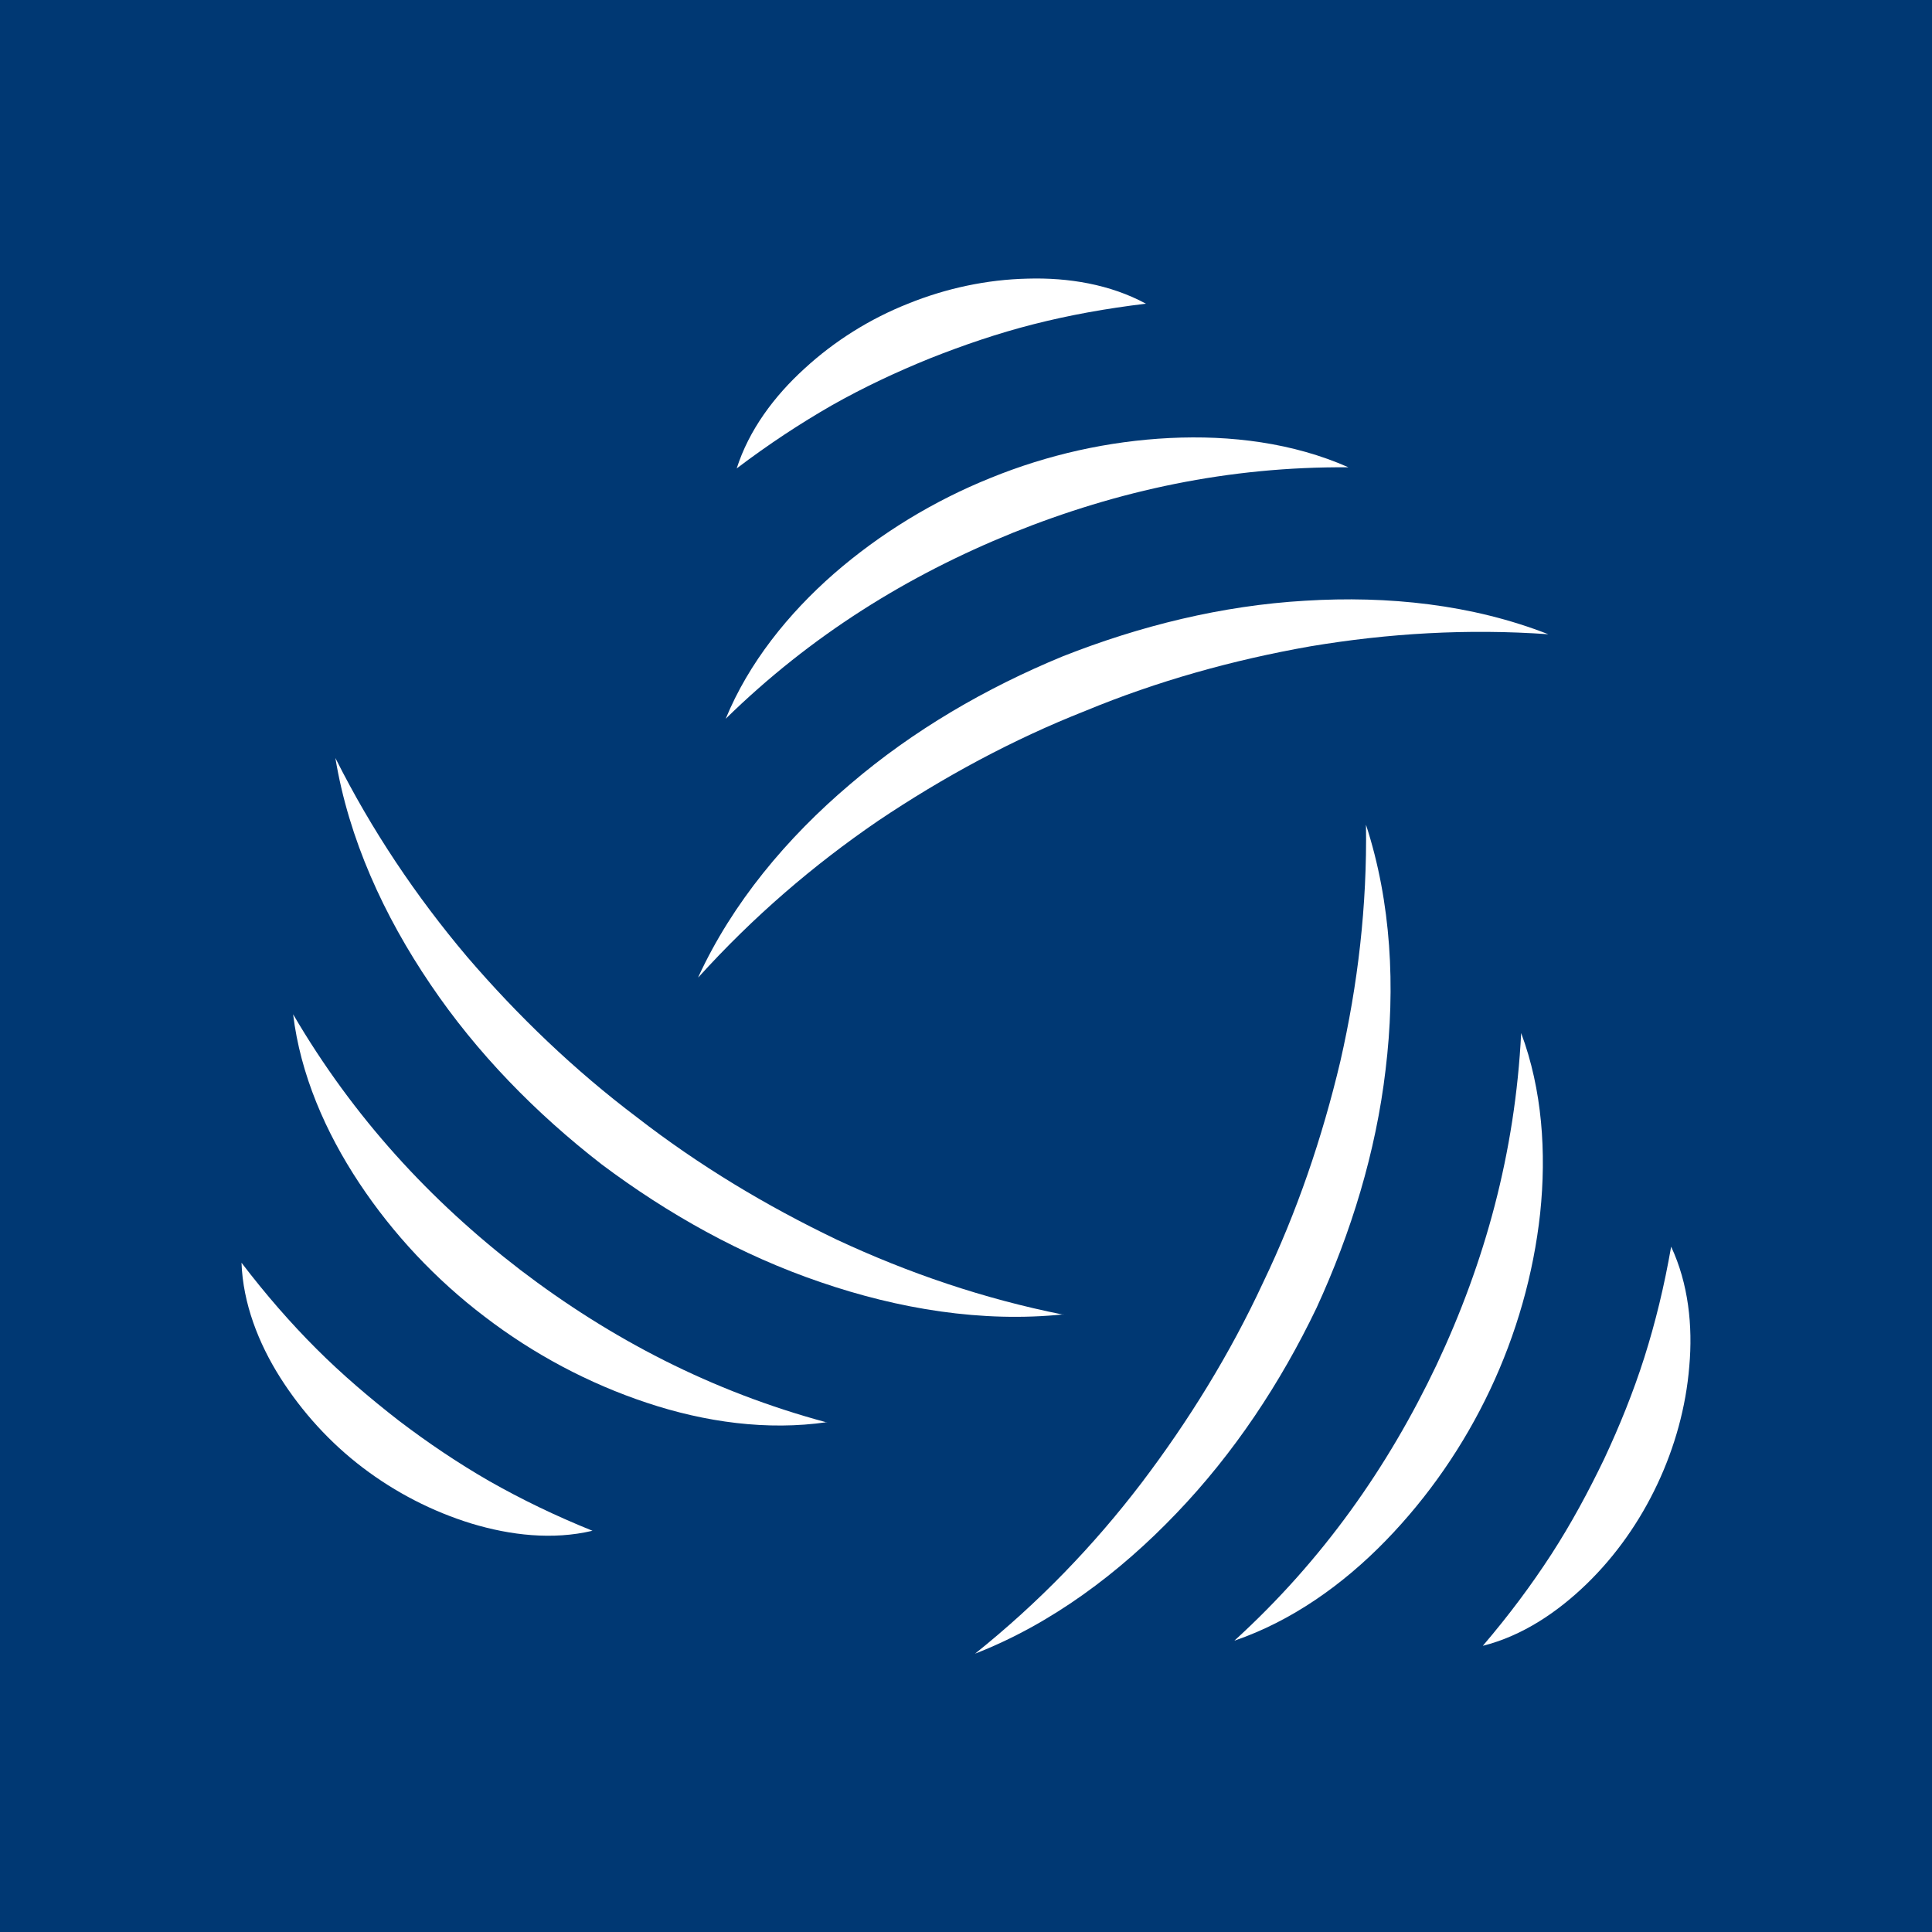 <svg viewBox="0 0 64 64" xmlns="http://www.w3.org/2000/svg"><path d="M-.18-.39H64.53V64.32H-.18Z" fill="#003873"/><g fill="#ffffff"><path d="M35.23 43.54c-2.7.28-5.47-.18-8.06-1.07-2.61-.89-5.04-2.25-7.24-3.9-2.18-1.69-4.13-3.68-5.67-5.96-1.54-2.27-2.71-4.82-3.15-7.5 1.21 2.41 2.68 4.59 4.36 6.58 1.69 1.97 3.57 3.77 5.64 5.33 2.05 1.59 4.28 2.93 6.62 4.05 2.36 1.1 4.84 1.95 7.49 2.48Z"/><path d="M27.4 47.11c-1.98.29-4.05 0-5.97-.64-1.93-.64-3.75-1.61-5.37-2.85-1.62-1.23-3.04-2.74-4.16-4.43-1.12-1.69-1.95-3.6-2.19-5.59 2 3.42 4.55 6.18 7.53 8.47 2.99 2.28 6.32 4.02 10.15 5.05Z"/><path d="M19.62 50.71c-1.31.31-2.71.15-4-.24-1.3-.4-2.52-1.03-3.6-1.85-1.08-.82-2.01-1.84-2.74-2.99-.72-1.14-1.23-2.45-1.28-3.8.81 1.06 1.62 1.99 2.48 2.85.86.86 1.78 1.64 2.73 2.38.96.73 1.95 1.4 3.01 2.01 1.06.6 2.17 1.14 3.41 1.64Z"/><path d="M45.25 27.32c.84 2.58.98 5.38.65 8.11-.32 2.73-1.14 5.4-2.29 7.9-1.19 2.48-2.73 4.81-4.64 6.8-1.89 1.98-4.15 3.67-6.67 4.65 2.11-1.69 3.93-3.58 5.51-5.65 1.57-2.07 2.94-4.29 4.03-6.64 1.12-2.33 1.96-4.8 2.56-7.33.58-2.54.89-5.15.85-7.85Z"/><path d="M50.39 34.22c.7 1.88.84 3.96.63 5.97-.22 2.02-.79 4.01-1.66 5.85-.87 1.84-2.04 3.54-3.46 5-1.41 1.45-3.11 2.66-5.01 3.31 2.93-2.67 5.09-5.75 6.7-9.14 1.6-3.4 2.6-7.02 2.8-10.98Z"/><path d="M55.36 41.3c.57 1.22.72 2.62.6 3.96-.11 1.35-.48 2.68-1.06 3.91-.58 1.23-1.37 2.36-2.34 3.3-.97.94-2.13 1.72-3.44 2.05.87-1.02 1.6-2 2.27-3.03.66-1.02 1.23-2.08 1.75-3.16.51-1.09.96-2.2 1.33-3.36.37-1.17.66-2.36.89-3.68Z"/><path d="M23.13 32.37c1.13-2.46 2.94-4.62 5.03-6.39 2.09-1.79 4.5-3.19 7.05-4.24 2.56-1.01 5.27-1.68 8.02-1.84 2.74-.17 5.53.12 8.06 1.11-2.69-.19-5.31-.03-7.88.4-2.56.45-5.07 1.15-7.46 2.14-2.41.95-4.7 2.19-6.86 3.64-2.15 1.47-4.14 3.18-5.95 5.18Z"/><path d="M24.04 23.81c.76-1.85 2.07-3.48 3.59-4.81 1.53-1.33 3.3-2.41 5.19-3.17 1.89-.77 3.9-1.22 5.93-1.32 2.02-.1 4.09.16 5.92.97-3.97-.03-7.64.77-11.12 2.17-3.48 1.41-6.68 3.39-9.51 6.16Z"/><path d="M24.4 15.53c.41-1.29 1.25-2.41 2.25-3.32 1-.92 2.17-1.65 3.43-2.15 1.26-.51 2.61-.8 3.96-.83 1.35-.04 2.74.19 3.92.83-1.33.16-2.54.38-3.72.68-1.18.3-2.32.69-3.43 1.13-1.11.45-2.2.96-3.26 1.56-1.06.61-2.08 1.28-3.15 2.09Z"/></g></svg>